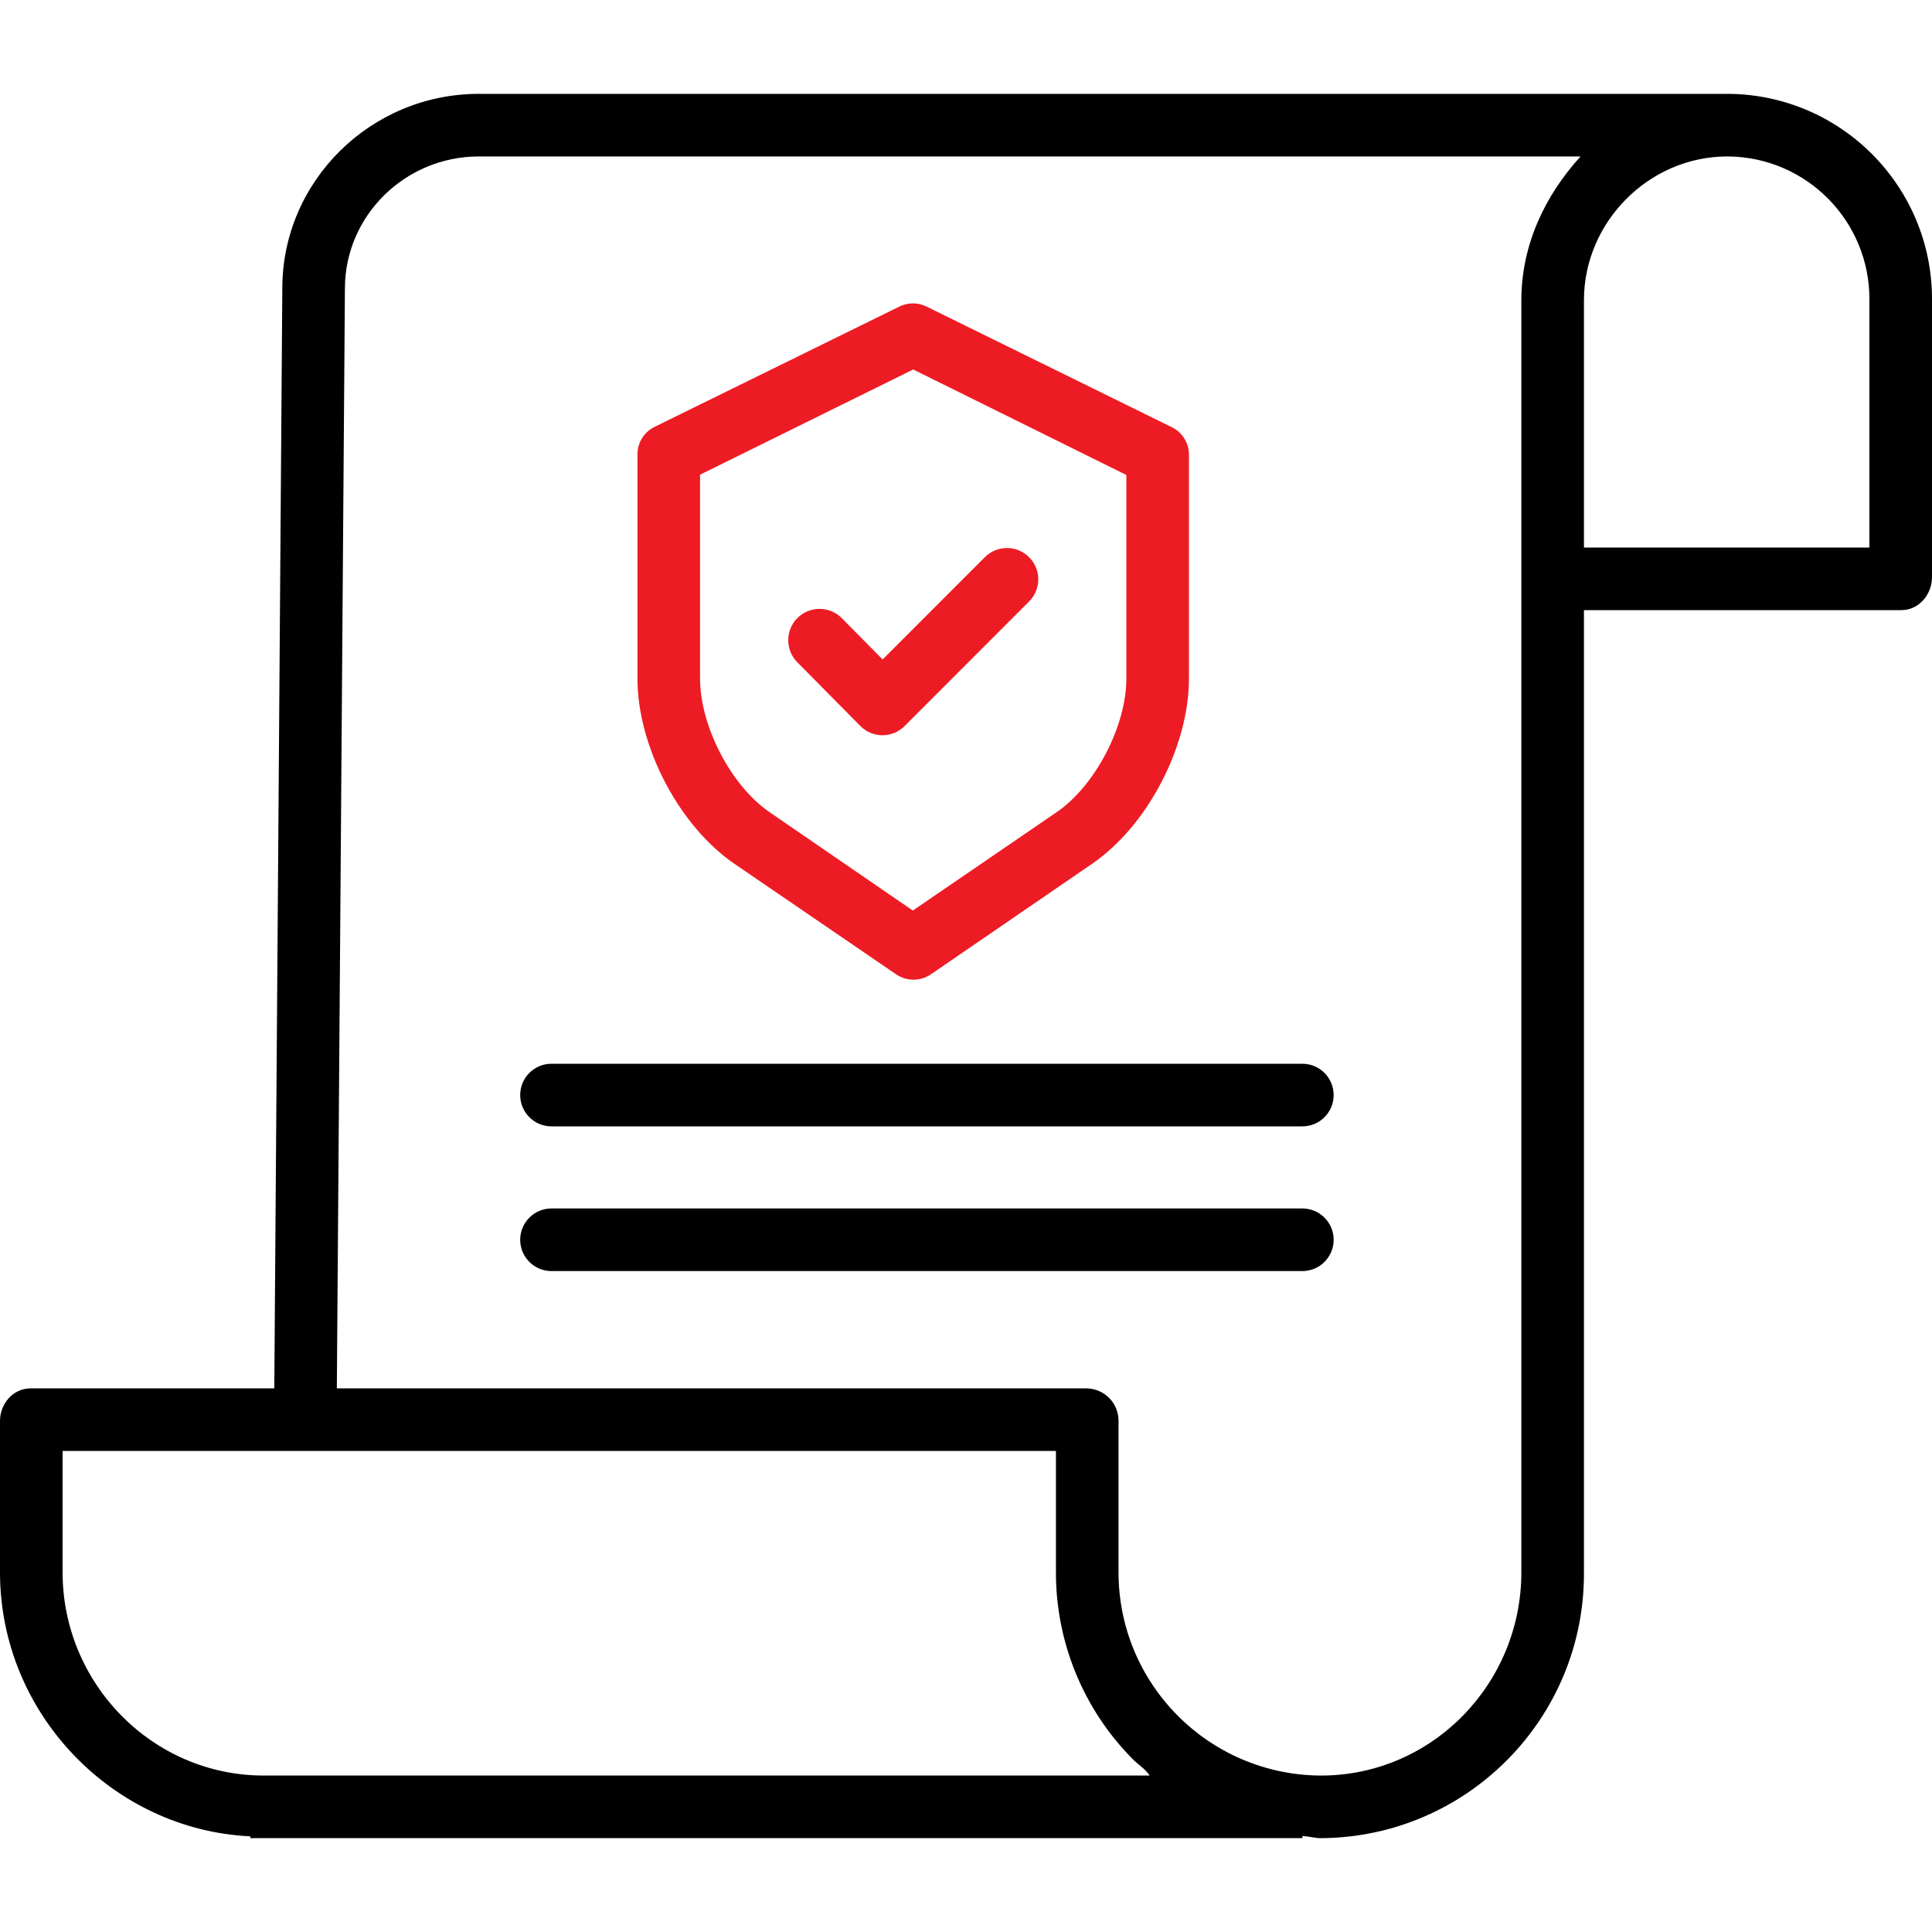 <svg width="40" height="40" viewBox="0 0 40 40" fill="none" xmlns="http://www.w3.org/2000/svg">
<g clip-path="url(#clip0_5619_38130)">
<path d="M35.782 1.943H9.916C7.672 1.943 5.845 3.753 5.845 5.969L5.679 28.745H0.631C0.273 28.745 0 29.061 0 29.419V32.553C0 35.488 2.348 37.888 5.182 38.019V38.057H26.964V38.014C27.125 38.021 27.224 38.057 27.335 38.057H27.35C30.373 38.039 32.809 35.575 32.794 32.553V12.632H39.369C39.727 12.632 40 12.308 40 11.95V6.199C40.004 3.862 38.119 1.96 35.782 1.943ZM5.466 36.761H5.461C3.157 36.761 1.296 34.857 1.296 32.553V30.041H21.862V32.542C21.857 34 22.433 35.4 23.463 36.432C23.572 36.543 23.687 36.599 23.804 36.761H5.466ZM31.498 32.552C31.498 34.857 29.655 36.761 27.349 36.761H27.336C25.02 36.744 23.152 34.859 23.158 32.542V29.419C23.16 29.056 22.873 28.758 22.51 28.745H6.974L7.141 5.974C7.141 4.467 8.386 3.239 9.916 3.239H32.724C31.985 4.049 31.498 5.073 31.498 6.217V32.552ZM38.704 6.21V11.336H32.794V6.215C32.794 4.594 34.142 3.239 35.763 3.239H35.781C37.406 3.255 38.712 4.581 38.704 6.206V6.21Z" fill="black"/>
<path d="M15.211 17.888L18.551 20.171C18.769 20.321 19.057 20.321 19.275 20.171L22.605 17.888C23.761 17.099 24.616 15.449 24.616 14.05V9.431C24.622 9.186 24.488 8.96 24.27 8.849L19.185 6.348C19.007 6.259 18.797 6.259 18.619 6.348L13.543 8.842C13.326 8.953 13.191 9.179 13.198 9.424V14.05C13.198 15.449 14.055 17.099 15.211 17.888ZM14.494 9.828L18.907 7.65L23.32 9.834V14.05C23.32 15.026 22.68 16.267 21.874 16.817L18.899 18.852L15.937 16.818C15.13 16.267 14.494 15.026 14.494 14.05V9.828Z" fill="#ED1C24"/>
<path d="M17.811 15.029C17.932 15.152 18.097 15.222 18.27 15.223H18.272C18.444 15.222 18.608 15.153 18.73 15.031L21.306 12.453C21.56 12.2 21.56 11.79 21.307 11.537C21.054 11.283 20.644 11.283 20.39 11.536L18.274 13.653L17.428 12.798C17.176 12.544 16.765 12.542 16.511 12.794C16.257 13.046 16.255 13.457 16.507 13.711L17.811 15.029Z" fill="#ED1C24"/>
<path d="M26.964 22.024H11.417C11.06 22.024 10.77 22.314 10.77 22.672C10.77 23.03 11.06 23.32 11.417 23.32H26.964C27.322 23.32 27.612 23.03 27.612 22.672C27.612 22.314 27.322 22.024 26.964 22.024Z" fill="black"/>
<path d="M26.964 25.02H11.417C11.06 25.02 10.77 25.311 10.77 25.668C10.77 26.026 11.06 26.316 11.417 26.316H26.964C27.322 26.316 27.612 26.026 27.612 25.668C27.612 25.311 27.322 25.02 26.964 25.02Z" fill="black"/>
</g>
<defs>
<clipPath id="clip0_5619_38130">
<rect width="40" height="40" fill="white"/>
</clipPath>
</defs>
</svg>
